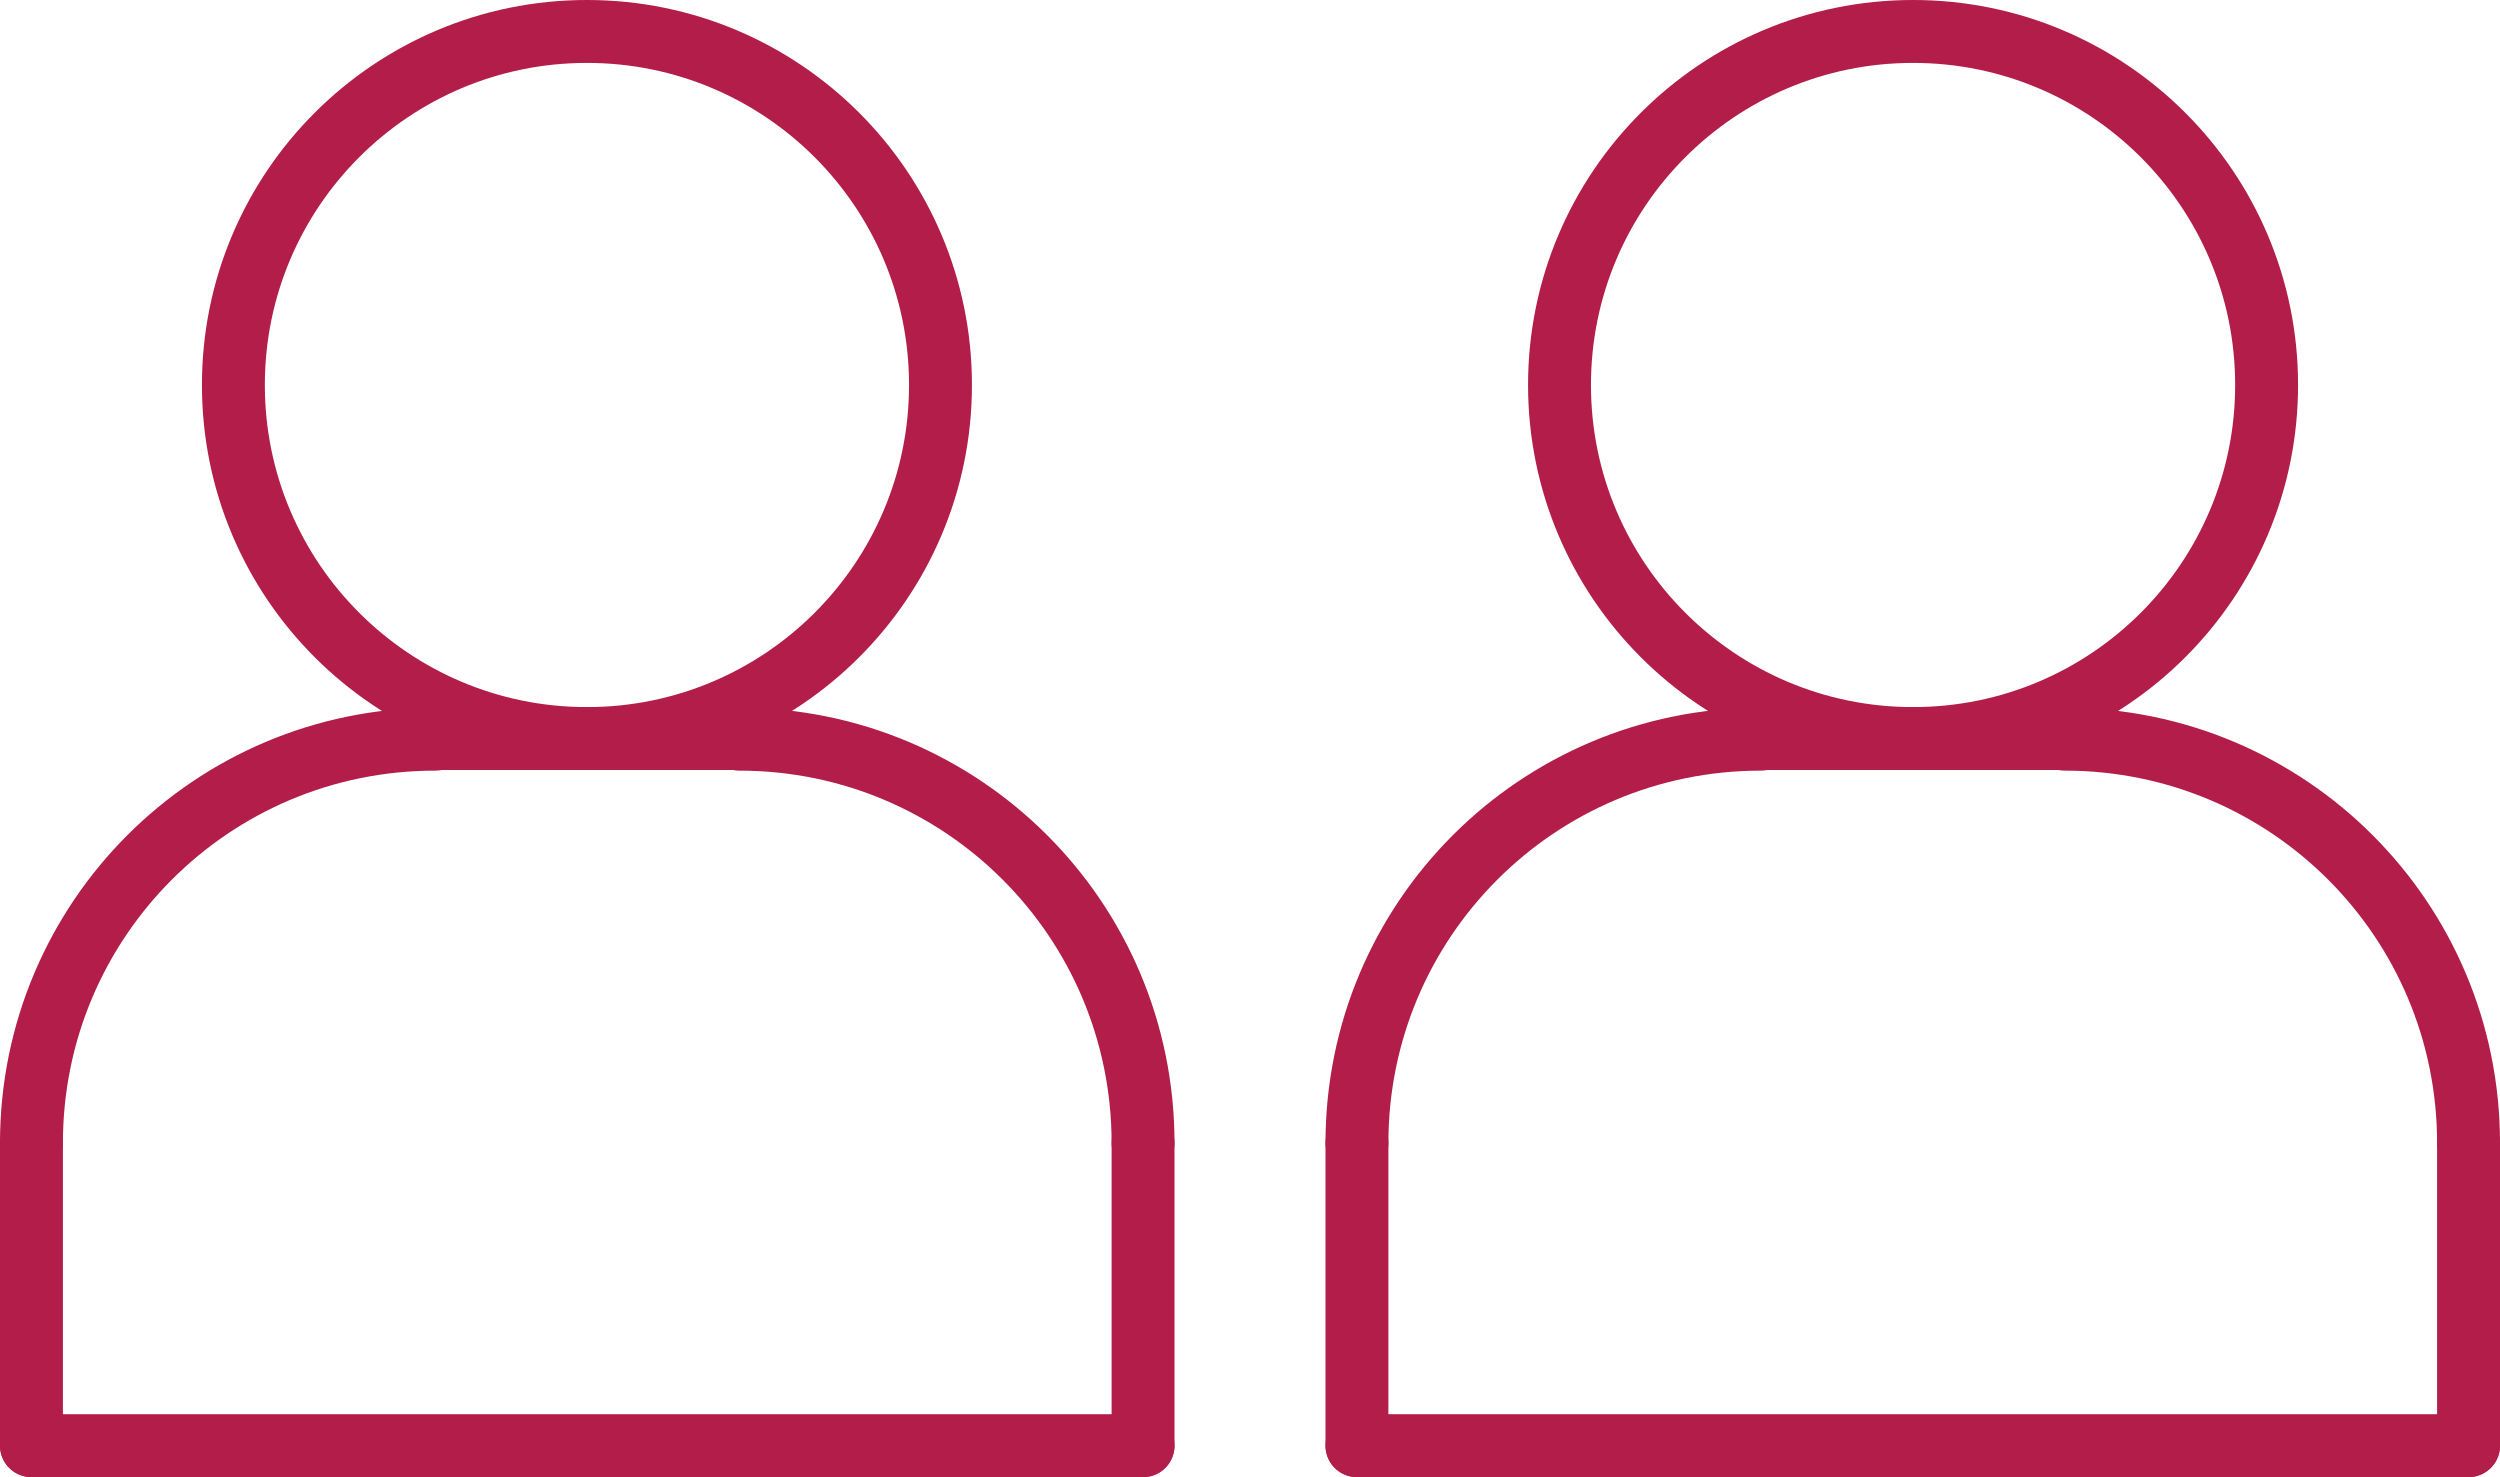 <?xml version="1.0" encoding="UTF-8"?>
<svg id="Livello_2" data-name="Livello 2" xmlns="http://www.w3.org/2000/svg" viewBox="0 0 39.74 23.48">
  <defs>
    <style>
      .cls-1 {
        fill: none;
        stroke: #b21d4a;
        stroke-linecap: round;
        stroke-miterlimit: 10;
      }
    </style>
  </defs>
  <g id="Livello_1-2" data-name="Livello 1">
    <g>
      <g>
        <g>
          <line class="cls-1" x1="18.17" y1="18.17" x2="18.17" y2="22.98"/>
          <g>
            <path class="cls-1" d="M.5,18.17c0-3.55,2.87-6.42,6.42-6.42"/>
            <path class="cls-1" d="M18.17,18.17c0-3.55-2.87-6.42-6.42-6.42"/>
            <line class="cls-1" x1=".5" y1="18.17" x2=".5" y2="22.98"/>
            <circle class="cls-1" cx="9.33" cy="6.12" r="5.62"/>
            <line class="cls-1" x1="6.92" y1="11.74" x2="11.74" y2="11.74"/>
          </g>
        </g>
        <line class="cls-1" x1=".5" y1="22.98" x2="18.17" y2="22.98"/>
      </g>
      <g>
        <g>
          <line class="cls-1" x1="39.24" y1="18.17" x2="39.24" y2="22.98"/>
          <g>
            <path class="cls-1" d="M21.57,18.17c0-3.55,2.87-6.42,6.42-6.42"/>
            <path class="cls-1" d="M39.24,18.17c0-3.55-2.87-6.42-6.42-6.42"/>
            <line class="cls-1" x1="21.57" y1="18.17" x2="21.57" y2="22.98"/>
            <circle class="cls-1" cx="30.41" cy="6.12" r="5.62"/>
            <line class="cls-1" x1="28" y1="11.74" x2="32.82" y2="11.74"/>
          </g>
        </g>
        <line class="cls-1" x1="21.57" y1="22.98" x2="39.24" y2="22.98"/>
      </g>
    </g>
  </g>
</svg>
